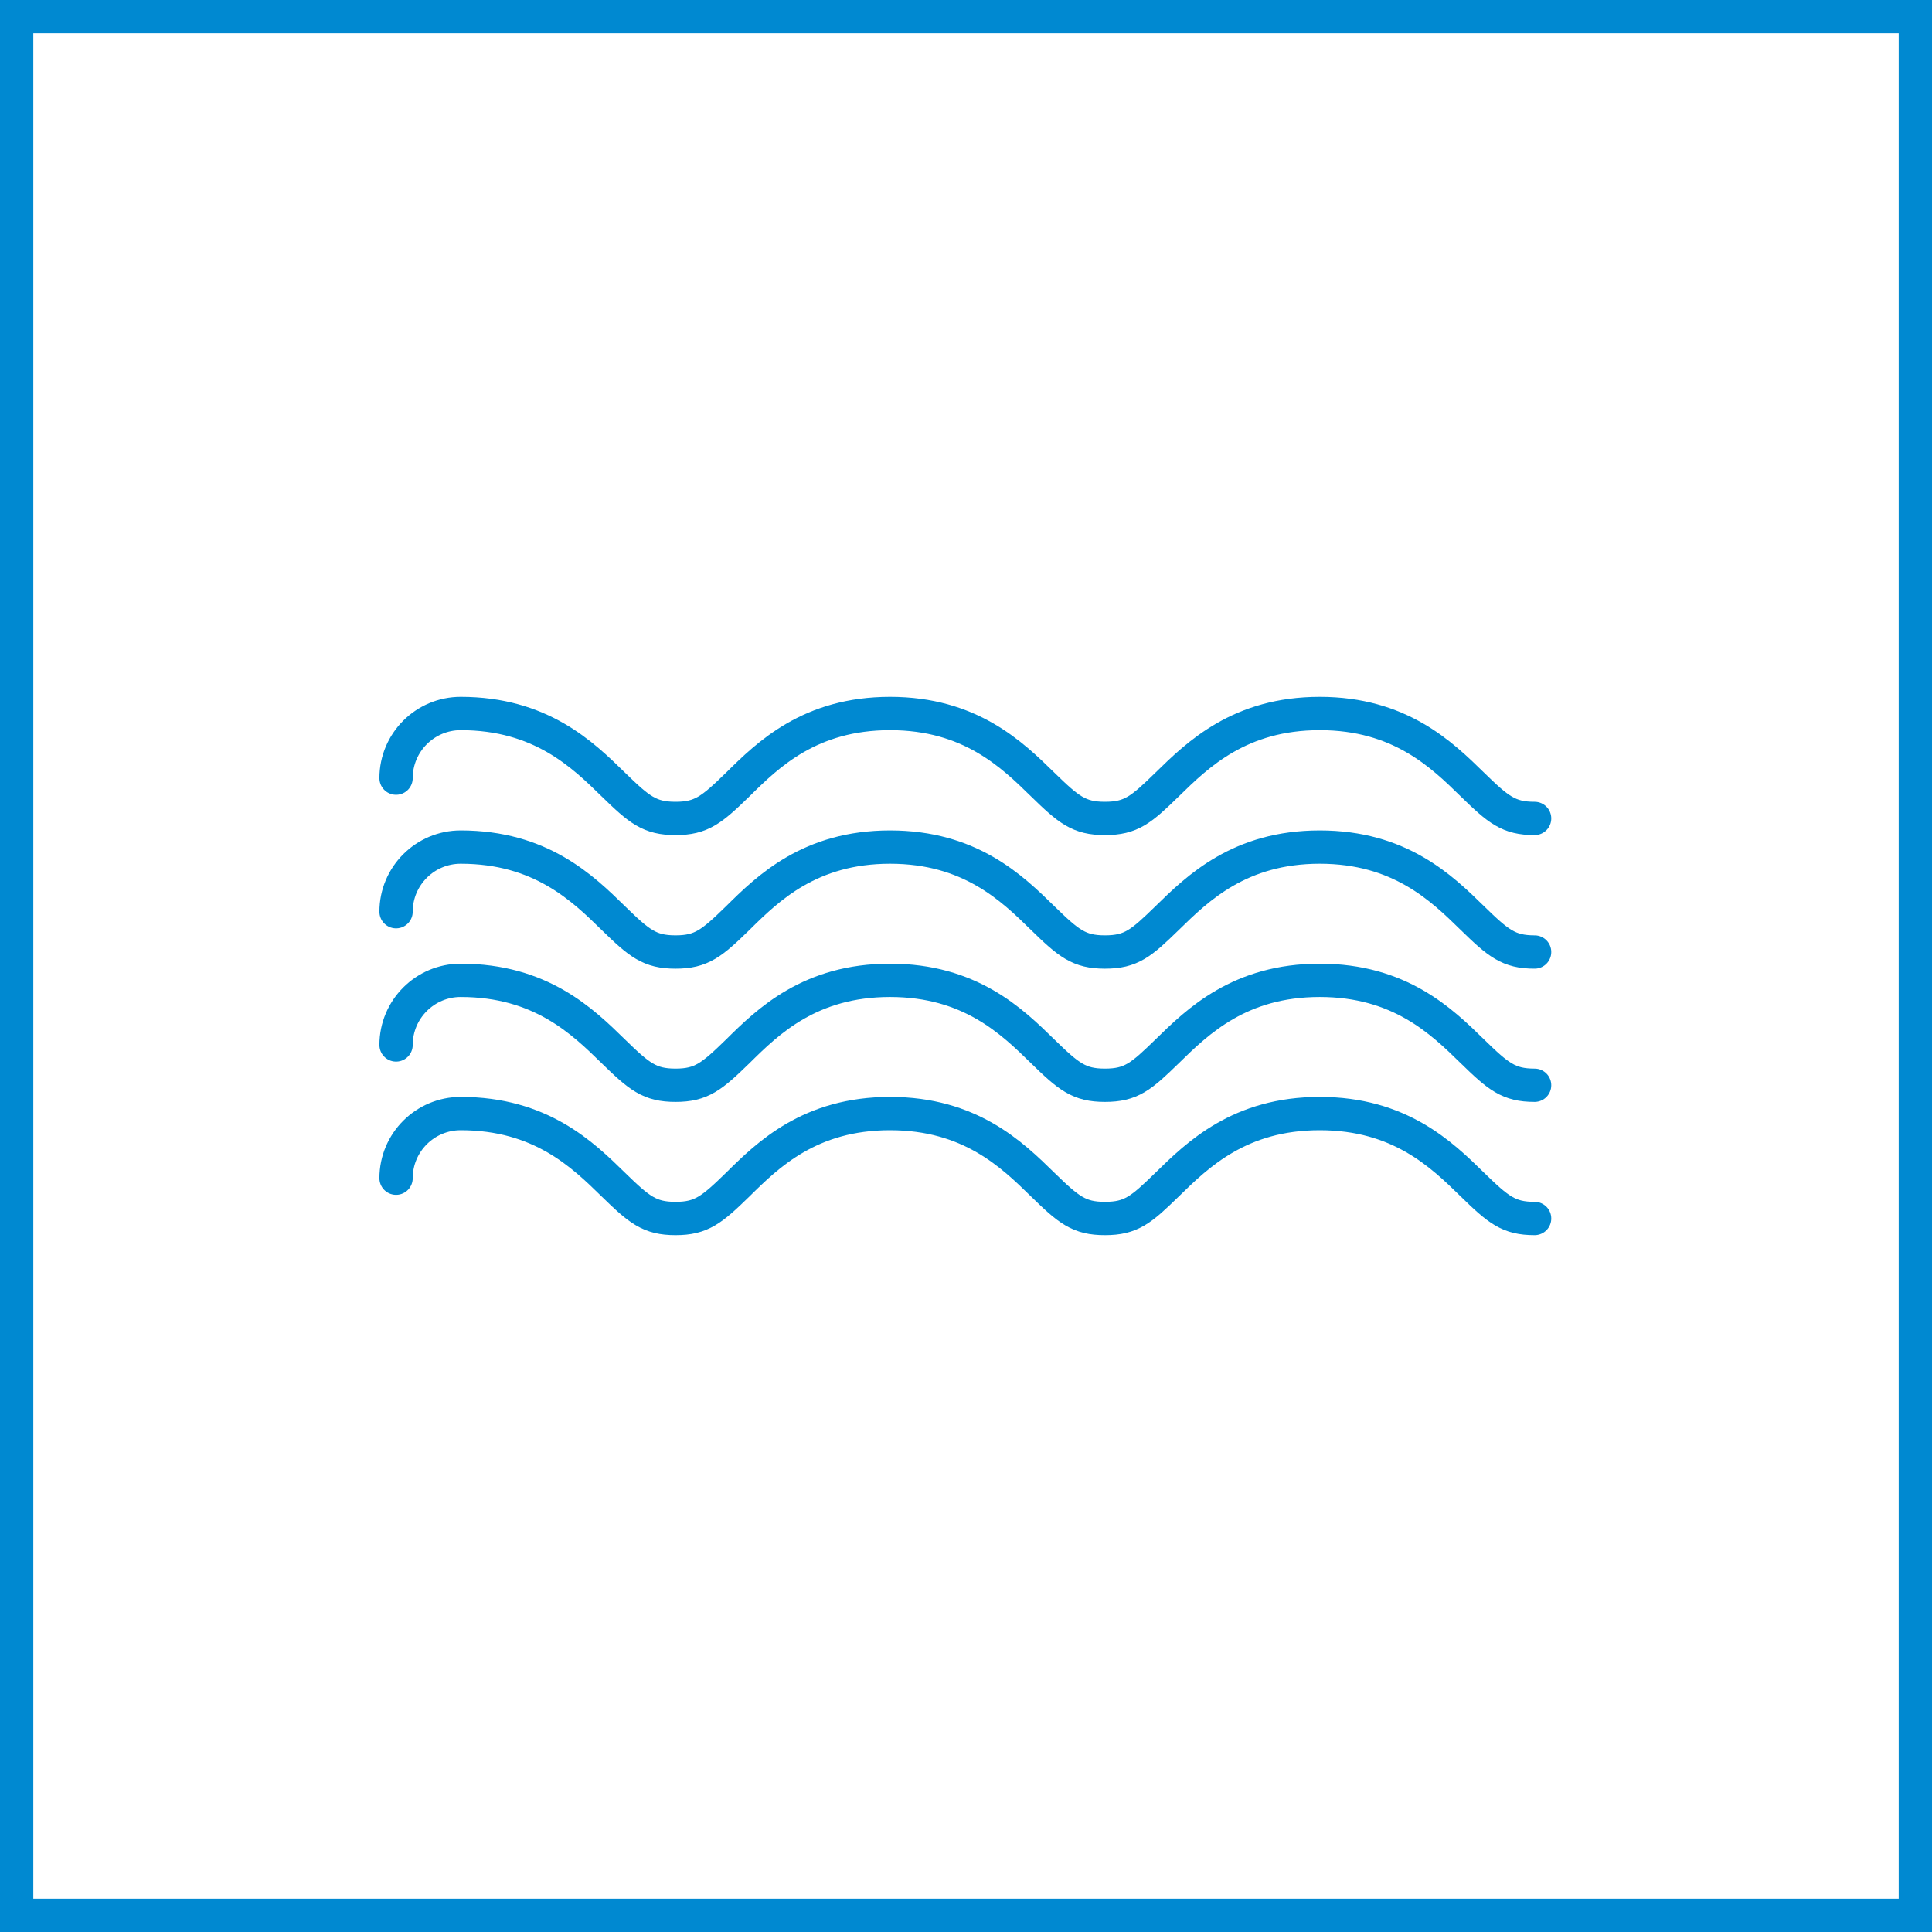 <?xml version="1.0" encoding="iso-8859-1"?>
<!-- Generator: Adobe Illustrator 23.0.1, SVG Export Plug-In . SVG Version: 6.00 Build 0)  -->
<svg version="1.1" id="Layer_1" xmlns="http://www.w3.org/2000/svg" xmlns:xlink="http://www.w3.org/1999/xlink" x="0px" y="0px"
	 viewBox="0 0 58 58" enable-background="new 0 0 58 58" xml:space="preserve">
<path fill="#0089D1" d="M57,1v56H1V1H57 M58,0H0v58h58V0L58,0z"/>
<g>
	<path fill="none" stroke="#0089D1" stroke-linecap="round" stroke-linejoin="round" stroke-miterlimit="10" d="M46.07,24.57
		c-0.78,0-1.09-0.26-1.87-1.02c-0.92-0.9-2.18-2.13-4.58-2.13c-2.4,0-3.66,1.23-4.58,2.13c-0.78,0.76-1.08,1.02-1.87,1.02
		c-0.78,0-1.09-0.26-1.87-1.02c-0.92-0.9-2.18-2.13-4.58-2.13s-3.66,1.23-4.57,2.13c-0.78,0.76-1.09,1.02-1.87,1.02
		c-0.78,0-1.09-0.26-1.87-1.02c-0.92-0.9-2.18-2.13-4.58-2.13c-1.07,0-1.94,0.87-1.94,1.94"/>
	<path fill="none" stroke="#0089D1" stroke-linecap="round" stroke-linejoin="round" stroke-miterlimit="10" d="M46.07,28.58
		c-0.78,0-1.09-0.26-1.87-1.02c-0.92-0.9-2.18-2.13-4.58-2.13c-2.4,0-3.66,1.23-4.58,2.13c-0.78,0.76-1.08,1.02-1.87,1.02
		c-0.78,0-1.09-0.26-1.87-1.02c-0.92-0.9-2.18-2.13-4.58-2.13s-3.66,1.23-4.57,2.13c-0.78,0.76-1.09,1.02-1.87,1.02
		c-0.78,0-1.09-0.26-1.87-1.02c-0.92-0.9-2.18-2.13-4.58-2.13c-1.07,0-1.94,0.87-1.94,1.94"/>
	<path fill="none" stroke="#0089D1" stroke-linecap="round" stroke-linejoin="round" stroke-miterlimit="10" d="M46.07,32.58
		c-0.78,0-1.09-0.26-1.87-1.02c-0.92-0.9-2.18-2.13-4.58-2.13c-2.4,0-3.66,1.23-4.58,2.13c-0.78,0.76-1.08,1.02-1.87,1.02
		c-0.78,0-1.09-0.26-1.87-1.02c-0.92-0.9-2.18-2.13-4.58-2.13s-3.66,1.23-4.57,2.13c-0.78,0.76-1.09,1.02-1.87,1.02
		c-0.78,0-1.09-0.26-1.87-1.02c-0.92-0.9-2.18-2.13-4.58-2.13c-1.07,0-1.94,0.87-1.94,1.94"/>
	<path fill="none" stroke="#0089D1" stroke-linecap="round" stroke-linejoin="round" stroke-miterlimit="10" d="M46.07,36.58
		c-0.78,0-1.09-0.26-1.87-1.02c-0.92-0.9-2.18-2.13-4.58-2.13c-2.4,0-3.66,1.23-4.58,2.13c-0.78,0.76-1.08,1.02-1.87,1.02
		c-0.78,0-1.09-0.26-1.87-1.02c-0.92-0.9-2.18-2.13-4.58-2.13s-3.66,1.23-4.57,2.13c-0.78,0.76-1.09,1.02-1.87,1.02
		c-0.78,0-1.09-0.26-1.87-1.02c-0.92-0.9-2.18-2.13-4.58-2.13c-1.07,0-1.94,0.87-1.94,1.94"/>
</g>
</svg>
